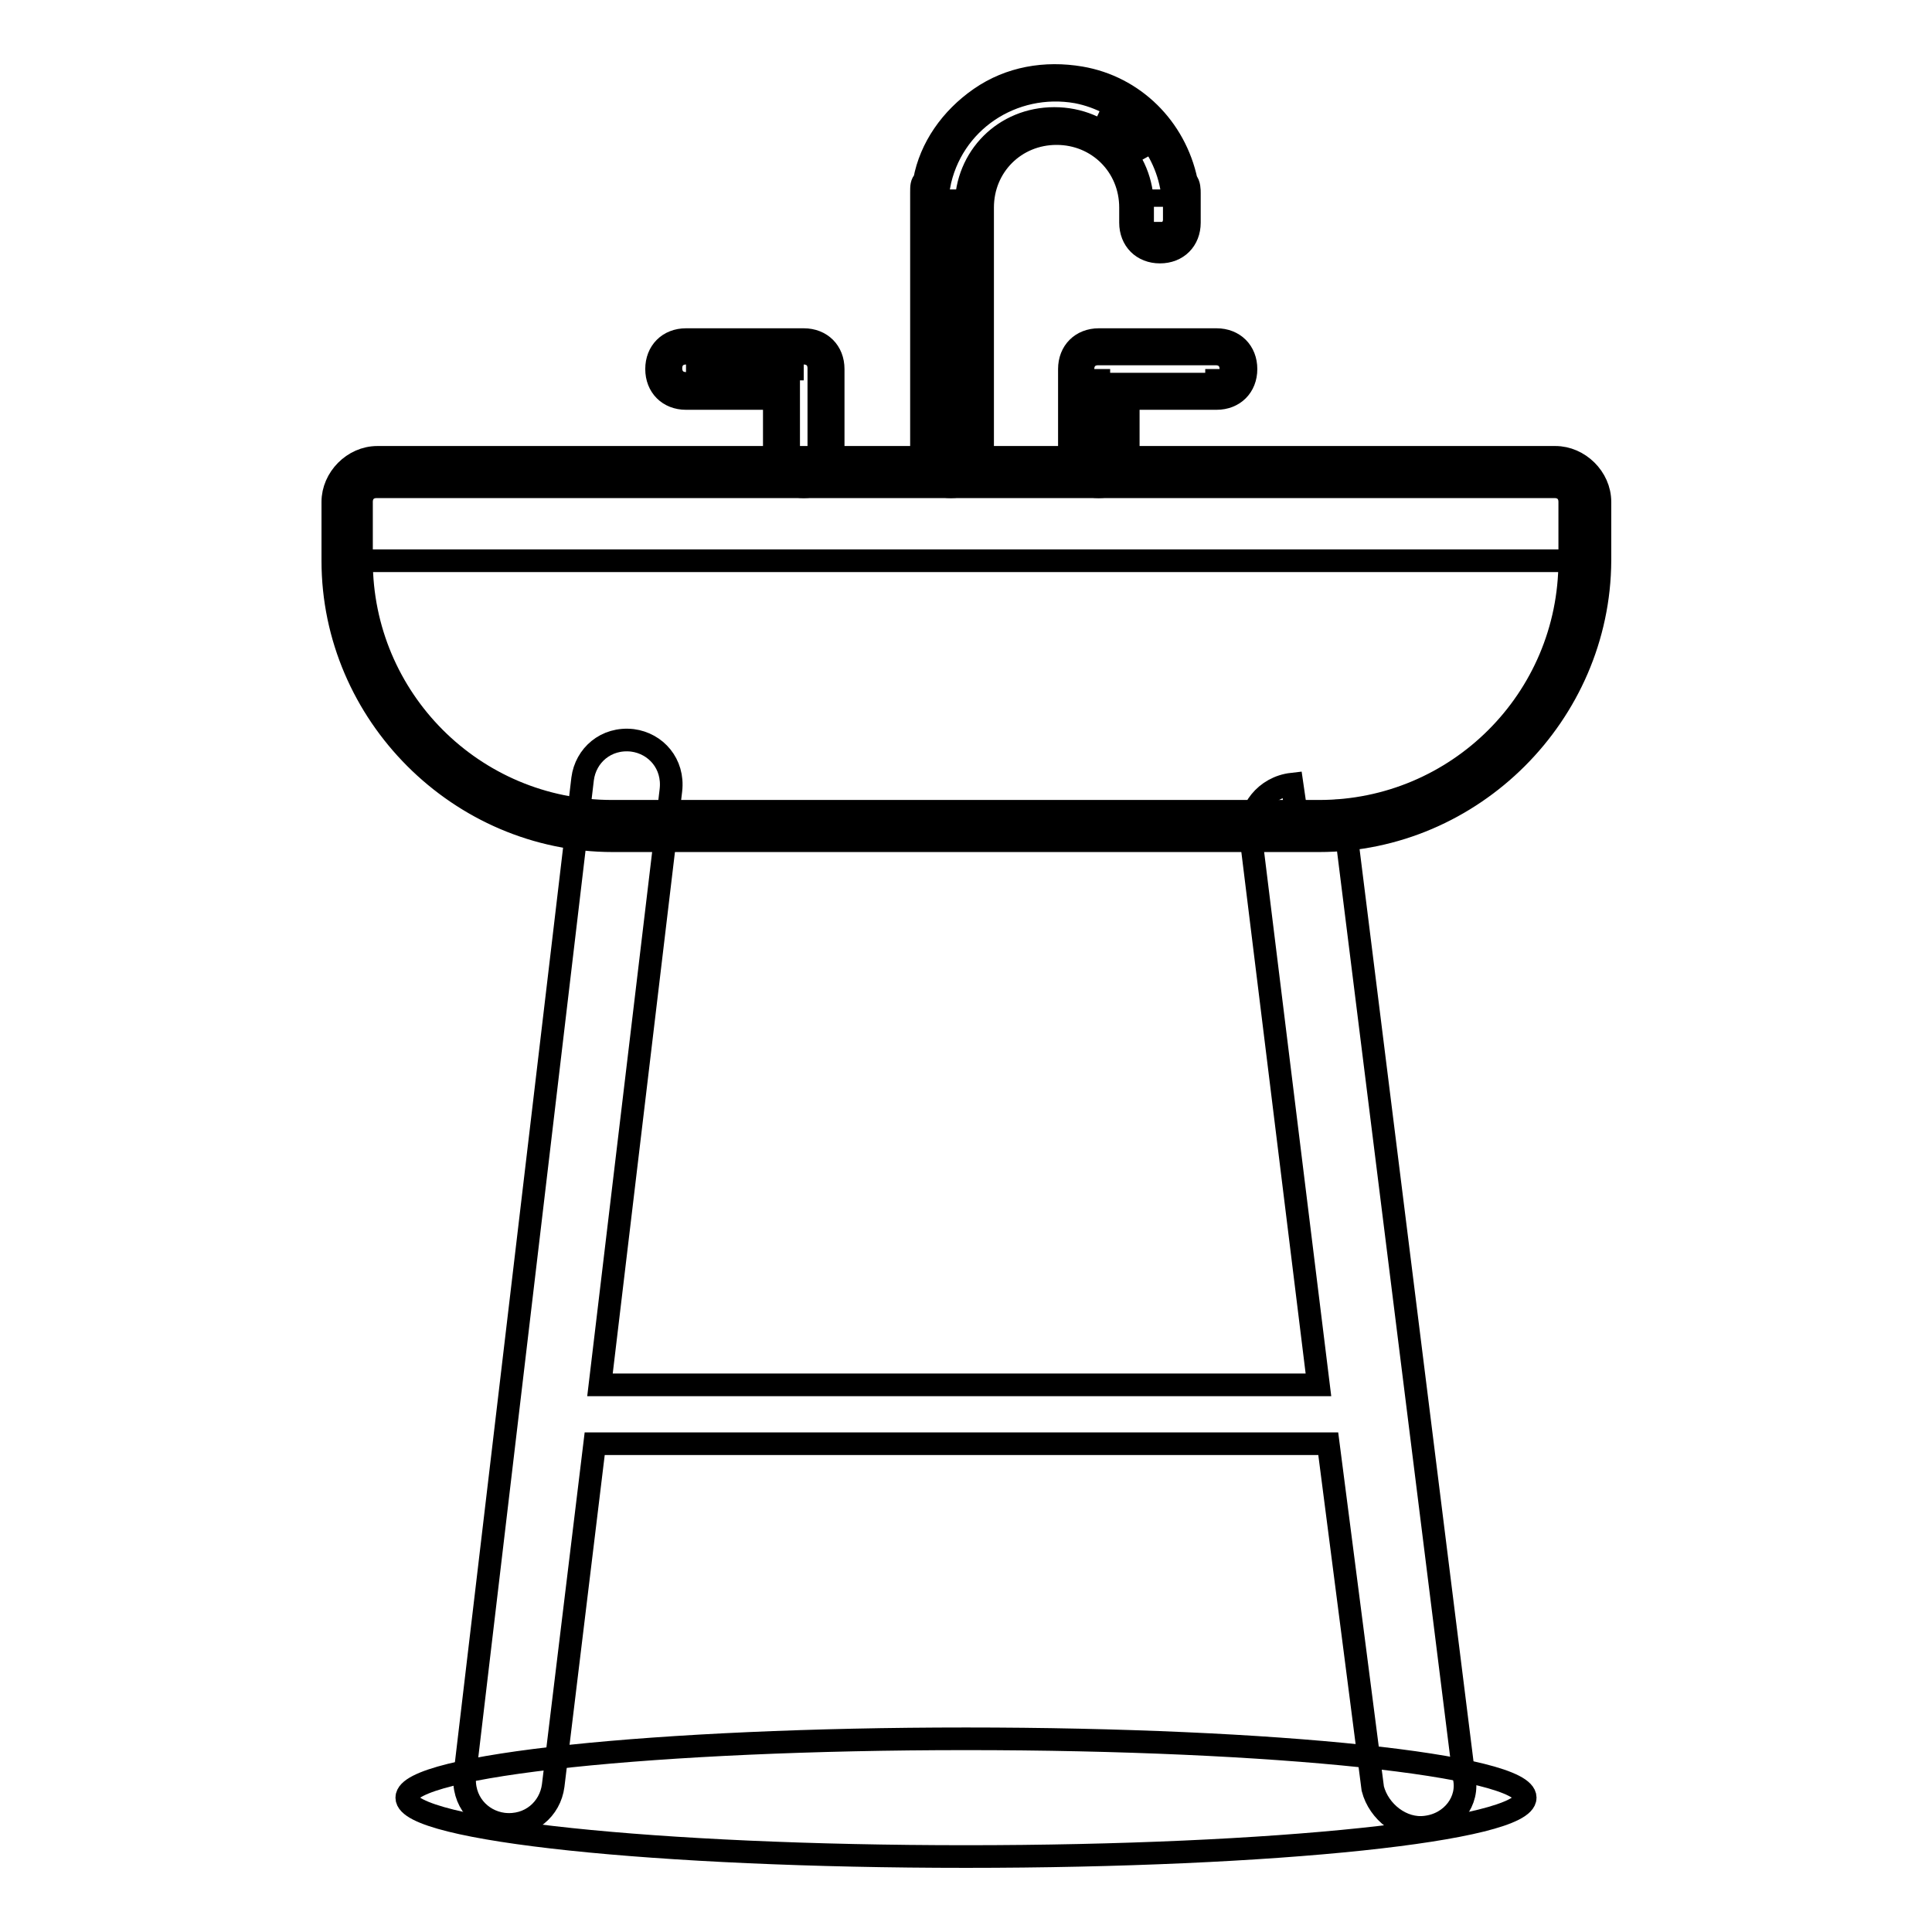 <?xml version="1.0" encoding="utf-8"?>
<!-- Svg Vector Icons : http://www.onlinewebfonts.com/icon -->
<!DOCTYPE svg PUBLIC "-//W3C//DTD SVG 1.1//EN" "http://www.w3.org/Graphics/SVG/1.1/DTD/svg11.dtd">
<svg version="1.1" xmlns="http://www.w3.org/2000/svg" xmlns:xlink="http://www.w3.org/1999/xlink" x="0px" y="0px" viewBox="0 0 256 256" enable-background="new 0 0 256 256" xml:space="preserve">
<g> <path stroke-width="3" fill-opacity="0" stroke="#000000"  d="M202.1,238.2c0,4.3-33.2,7.8-74.1,7.8c-41,0-74.1-3.5-74.1-7.8c0-4.3,33.2-7.8,74.1-7.8 C169,230.4,202.1,233.9,202.1,238.2L202.1,238.2z"/> <path stroke-width="3" fill-opacity="0" stroke="#000000"  d="M188.9,242.1c-3.1,0.4-6.2-2-7-5.1l-5.9-45.7H78.8l-5.5,45.3c-0.4,3.1-3.1,5.5-6.6,5.1 c-3.1-0.4-5.5-3.1-5.1-6.6l15.6-131.9c0.4-3.1,3.1-5.5,6.6-5.1c3.1,0.4,5.5,3.1,5.1,6.6l-9.4,78.8h95.2l-9-73 c-0.4-3.1,2-6.2,5.5-6.6l0.8,5.5c3.1-0.4,5.9-3.9,6.2-0.4L194,235.5C194.7,238.6,192.4,241.7,188.9,242.1L188.9,242.1z"/> <path stroke-width="3" fill-opacity="0" stroke="#000000"  d="M161.2,50.9h-13.7v9.8c0,1.2-0.8,2-2,2s-2-0.8-2-2V48.9c0-1.2,0.8-2,2-2h15.6c1.2,0,2,0.8,2,2 C163.1,50.1,162.3,50.9,161.2,50.9L161.2,50.9z M153.4,31.4c-1.2,0-2-0.8-2-2v-2c0-6.6-5.1-11.7-11.7-11.7 c-6.6,0-11.7,5.1-11.7,11.7v33.2c0,1.2-0.8,2-2,2s-2-0.8-2-2V25.5c0-0.4,0-0.8,0.4-0.8c1.6-8.6,9.8-14,18.3-12.5 c6.2,1.2,11.3,6.2,12.5,12.5c0,0.4,0.4,0.8,0.4,0.8v3.9C155.3,30.6,154.5,31.4,153.4,31.4L153.4,31.4z M106.5,62.6 c-1.2,0-2-0.8-2-2v-9.8H90.9c-1.2,0-2-0.8-2-2c0-1.2,0.8-2,2-2h15.6c1.2,0,2,0.8,2,2v11.7C108.5,61.8,107.7,62.6,106.5,62.6 L106.5,62.6z"/> <path stroke-width="3" fill-opacity="0" stroke="#000000"  d="M145.6,64.5c-2.3,0-3.9-1.6-3.9-3.9V48.9c0-2.3,1.6-3.9,3.9-3.9h15.6c2.3,0,3.9,1.6,3.9,3.9 c0,2.3-1.6,3.9-3.9,3.9h-11.7v7.8C149.5,62.6,147.9,64.5,145.6,64.5L145.6,64.5z M145.6,48.9v11.7V48.9z M161.2,48.9v2V48.9z  M126,64.5c-2.3,0-3.9-1.6-3.9-3.9V25.5c0-0.8,0-1.2,0.4-1.6c0.8-4.3,3.5-8.2,7.4-10.9c3.9-2.7,8.6-3.5,13.3-2.7 c7,1.2,12.5,6.6,14,13.7c0.4,0.4,0.4,1.2,0.4,1.6v3.9c0,2.3-1.6,3.9-3.9,3.9c-2.3,0-3.9-1.6-3.9-3.9v-2c0-5.5-4.3-9.8-9.8-9.8 s-9.8,4.3-9.8,9.8v33.2C130,62.6,128.4,64.5,126,64.5L126,64.5z M126,25.1v35.5V27.5V25.1L126,25.1z M153.4,29.4v2V29.4z  M153.4,25.1v2.3V25.1z M145.6,15c2.7,1.2,4.7,3.1,6.2,5.9C150.2,18.1,147.9,16.1,145.6,15z M106.5,64.5c-2.3,0-3.9-1.6-3.9-3.9 v-7.8H90.9c-2.3,0-3.9-1.6-3.9-3.9c0-2.3,1.6-3.9,3.9-3.9h15.6c2.3,0,3.9,1.6,3.9,3.9v11.7C110.4,62.6,108.9,64.5,106.5,64.5 L106.5,64.5z M106.5,60.6v2V60.6z M90.9,48.9h15.6H90.9z"/> <path stroke-width="3" fill-opacity="0" stroke="#000000"  d="M49.9,62.6h156.1c2.3,0,3.9,1.6,3.9,3.9v7.8c0,19.5-15.6,35.1-35.1,35.1H81.2C61.7,109.4,46,93.8,46,74.3 v-7.8C46,64.1,47.6,62.6,49.9,62.6L49.9,62.6z"/> <path stroke-width="3" fill-opacity="0" stroke="#000000"  d="M47.2,74.3H210v0.4c0,19.1-15.6,34.7-34.7,34.7H80c-18,0-32.8-14-32.8-31.6V74.3L47.2,74.3z"/> <path stroke-width="3" fill-opacity="0" stroke="#000000"  d="M174.8,111.4H81.2c-20.3,0-37.1-16.8-37.1-37.1v-7.8c0-3.1,2.7-5.9,5.9-5.9h156.1c3.1,0,5.9,2.7,5.9,5.9 v7.8C211.9,94.6,195.1,111.4,174.8,111.4L174.8,111.4z M49.9,64.5c-1.2,0-2,0.8-2,2v7.8c0,18.3,14.8,33.2,33.2,33.2h93.7 c18.3,0,33.2-14.8,33.2-33.2v-7.8c0-1.2-0.8-2-2-2H49.9L49.9,64.5z"/></g>
</svg>